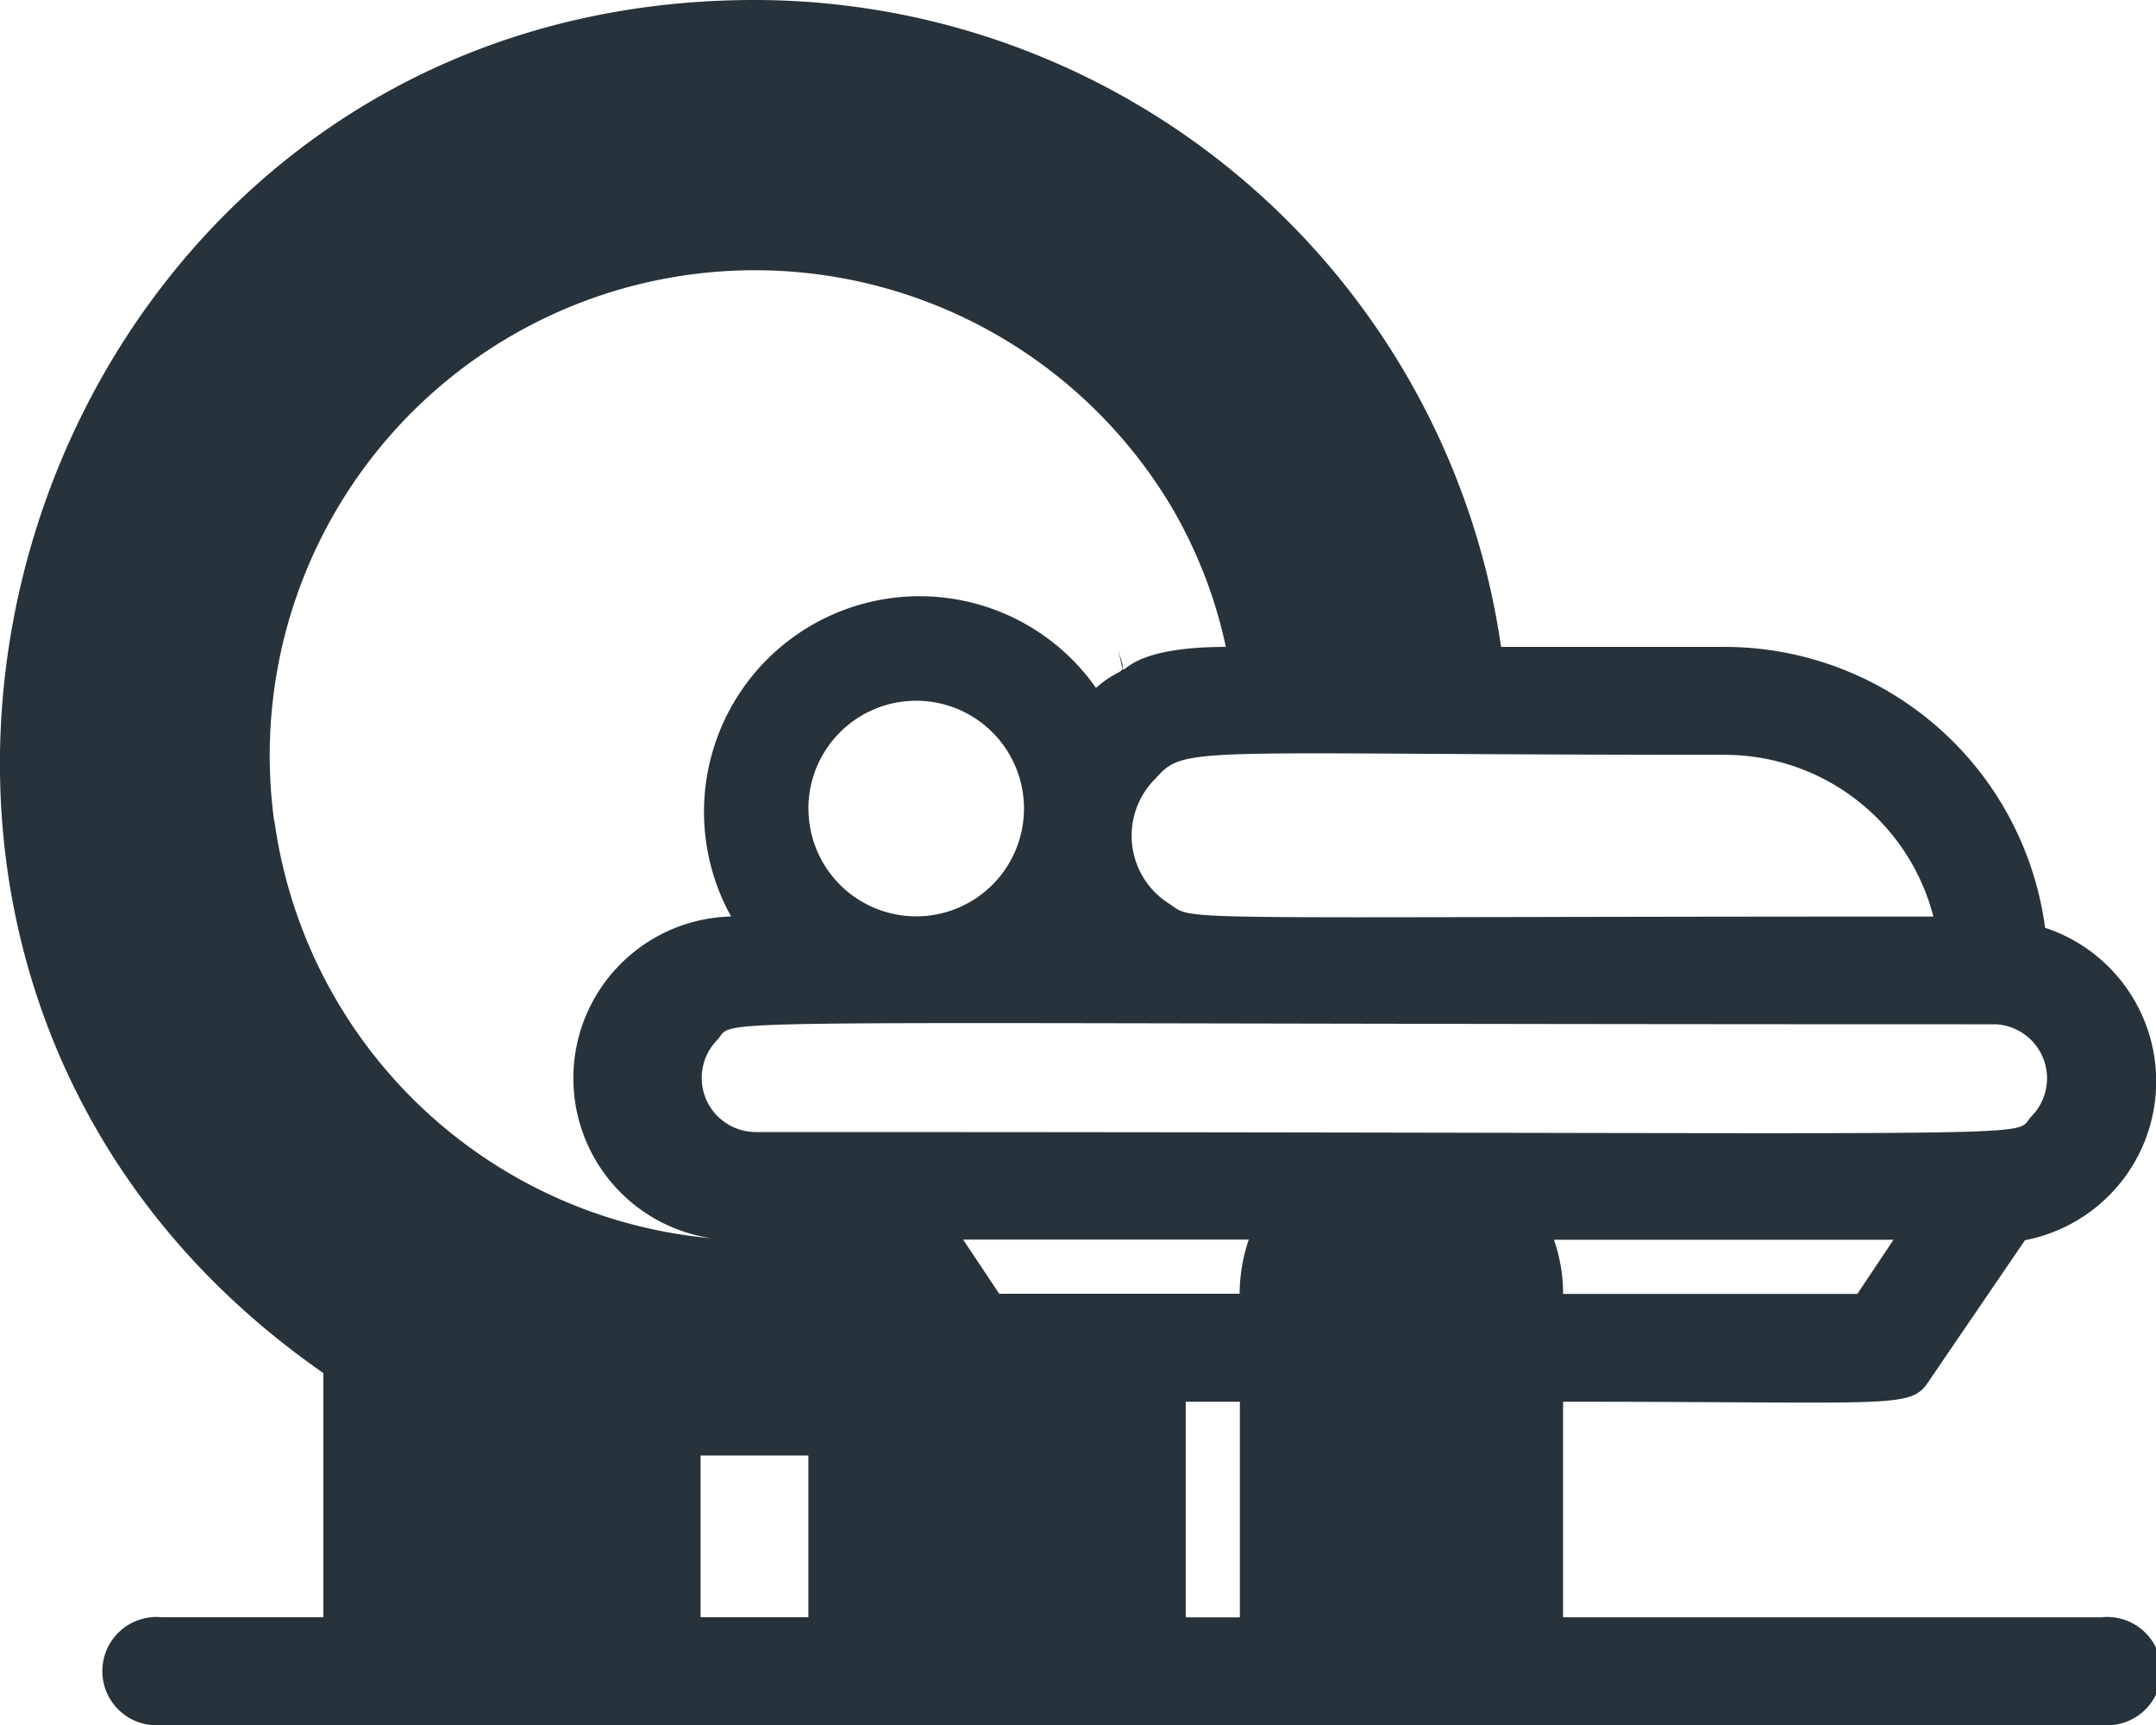 <svg xmlns="http://www.w3.org/2000/svg" width="35.842" height="28.675" viewBox="0 0 35.842 28.675">
  <path id="Path_4336" data-name="Path 4336" d="M38.948,34.883H29.987V31.3c5.825,0,5.771.134,6.12-.4l1.559-2.285A2.688,2.688,0,0,0,38,23.422a5.377,5.377,0,0,0-5.323-4.669H28.956A12.545,12.545,0,0,0,16.545,8C4.3,8-.668,23.843,9.377,30.823v4.059H6.688a.9.9,0,1,0,0,1.792H38.948a.9.9,0,1,0,0-1.792ZM8.561,21.656a8.065,8.065,0,0,1,14.92-5.224,7.832,7.832,0,0,1,.9,2.321c-2.1,0-1.577.806-1.792.054.161.484.09.224-.367.627a3.584,3.584,0,0,0-6.066,3.8,2.689,2.689,0,0,0,.134,5.377,8.065,8.065,0,0,1-7.724-6.954Zm28.594,3.369a.9.9,0,0,1,.618,1.532c-.367.385,1.174.26-21.228.26a.9.9,0,0,1-.618-1.532C16.286,24.9,14.825,25.026,37.155,25.026Zm-16.542,4.48-.6-.9h4.749a2.841,2.841,0,0,0-.152.9Zm-3.172-8.065a1.792,1.792,0,1,1,1.792,1.792A1.792,1.792,0,0,1,17.442,21.441ZM23.714,31.3h.9v3.584h-.9Zm11.165-1.792H29.987a2.688,2.688,0,0,0-.152-.9H35.48Zm1.263-6.273c-12.993,0-12.249.09-12.706-.215a1.335,1.335,0,0,1-.224-2.079c.5-.565.547-.394,9.463-.394a3.584,3.584,0,0,1,3.468,2.688ZM15.649,32.194h1.792v2.688H15.649Z" transform="translate(-4.002 -8)" fill="#28323a"/>
</svg>
